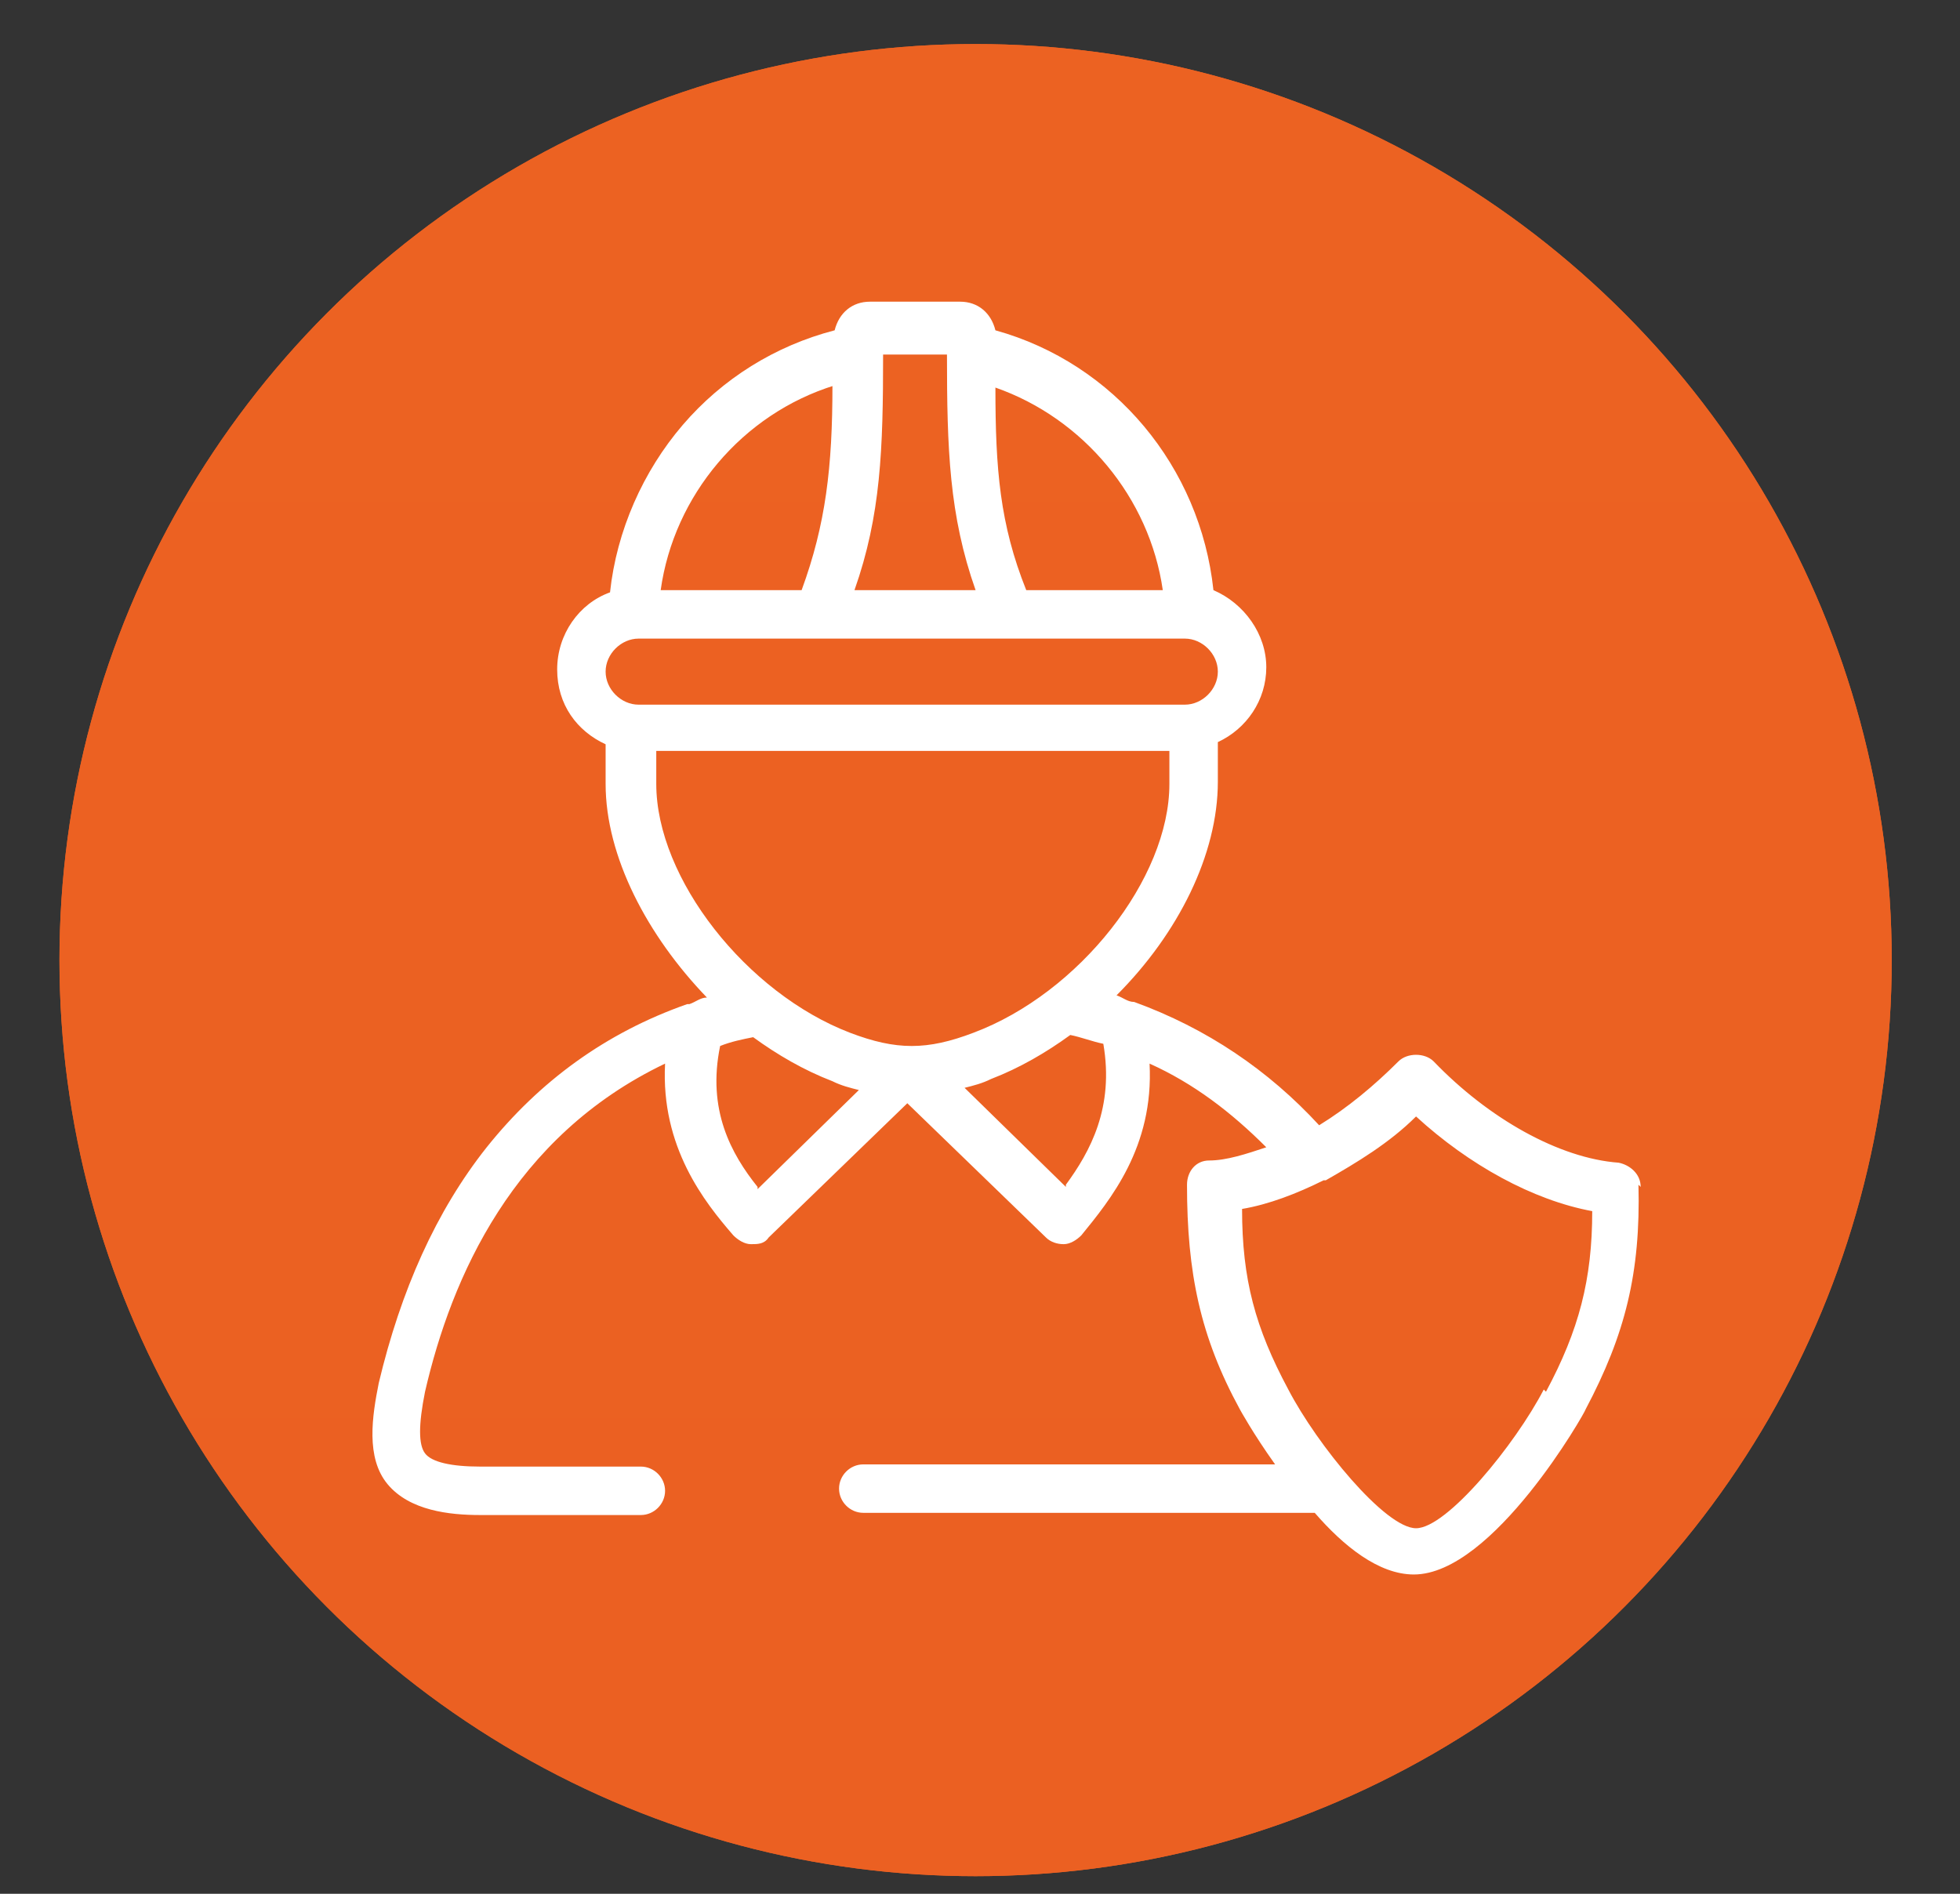<?xml version="1.0" encoding="UTF-8"?>
<svg id="Calque_1" data-name="Calque 1" xmlns="http://www.w3.org/2000/svg" version="1.1" xmlns:xlink="http://www.w3.org/1999/xlink" viewBox="0 0 89 86">
  <rect x="0" y="0" width="89" height="86" fill="#333333" stroke="none"/>
  <defs>
    <style>
      .cls-1 {
        fill: url(#Dégradé_sans_nom_2);
      }

      .cls-1, .cls-2, .cls-3, .cls-4 {
        stroke-width: 0px;
      }

      .cls-2 {
        fill: url(#Dégradé_sans_nom);
      }

      .cls-3 {
        fill: #fff;
      }

      .cls-4 {
        fill: url(#Dégradé_sans_nom-2);
      }
    </style>
    <linearGradient id="Dégradé_sans_nom" data-name="Dégradé sans nom" x1="-1807.6" y1="828" x2="-1807.6" y2="829" gradientTransform="translate(150343.9 68980.3) scale(83.2 -83.2)" gradientUnits="userSpaceOnUse">
      <stop offset="0" stop-color="#eb6022"/>
      <stop offset="1" stop-color="#ec6222"/>
    </linearGradient>
    <linearGradient id="Dégradé_sans_nom_2" data-name="Dégradé sans nom 2" x1="2.7" y1="44.4" x2="85.9" y2="44.4" gradientTransform="translate(0 88) scale(1 -1)" gradientUnits="userSpaceOnUse">
      <stop offset="0" stop-color="#eb6022"/>
      <stop offset="1" stop-color="#ec6222"/>
    </linearGradient>
    <linearGradient id="Dégradé_sans_nom-2" data-name="Dégradé sans nom" x1="44.3" y1="85.2" x2="44.3" y2="2" gradientTransform="matrix(1,0,0,1,0,0)" xlink:href="#Dégradé_sans_nom"/>
  </defs>
  <circle id="Forme_3_copie_4" data-name="Forme 3 copie 4" class="cls-2" cx="-50.7" cy="44.6" r="41.6"/>
  <path id="Icon_map-electrician" data-name="Icon map-electrician" class="cls-3" d="M63.7,31h-5.7v-12.7c0-1.3-1.1-2.2-2.4-2.2-1.2.1-2.1,1-2.2,2.2v12.7h-18.3v-12.7c0-1.3-1.1-2.2-2.4-2.2-1.2.1-2.1,1-2.2,2.2v12.7h-5.7c-.6,0-1.1,1-1.1,1.6v5.5c0,6.6,11.4,14.2,11.4,24.8v3.6h4.6v4.6h9.2v-4.6h4.6v-3.6c0-10.6,11.4-18.2,11.4-24.8v-5.5c0-.6-.5-1.6-1.2-1.6M43,49.8c0-.2,0-.4-.2-.4h-4.5c-.3,0-.3,0-.2-.3,0,0,9.2-11.6,9.3-11.9,0-.2.3,0,.2,0,0,.3-2,8.2-2,8.2,0,.2,0,.4.3.4h4.4c.3,0,.3.2.2.4,0,0-9.2,11.9-9.3,12.1-.2.2-.3,0-.2-.2l2-8.4"/>
  <circle id="Forme_3_copie_3" data-name="Forme 3 copie 3" class="cls-1" cx="44.3" cy="43.6" r="41.6"/>
  <path id="Icon_awesome-suitcase" data-name="Icon awesome-suitcase" class="cls-3" d="M32.6,64h23.2V27.7c0-2.4-2-4.4-4.4-4.4h-14.5c-2.4,0-4.4,2-4.4,4.4v36.3h.1ZM38.5,29.1h11.6v2.9h-11.6v-2.9ZM67.5,36.4v23.2c0,2.4-2,4.4-4.4,4.4h-4.4v-32h4.4c2.5,0,4.4,2,4.4,4.4ZM29.7,64h-4.3c-2.4,0-4.4-2-4.4-4.4v-23.2c0-2.4,2-4.4,4.4-4.4h4.4v32h-.1Z"/>
  <circle id="Forme_3_copie_2" data-name="Forme 3 copie 2" class="cls-4" cx="44.3" cy="43.6" r="41.6"/>
  <path class="cls-3" d="M74.5,53.9c0-.6-.5-1-1-1.1-2.7-.2-5.9-2-8.4-4.6-.2-.2-.5-.3-.8-.3s-.6.1-.8.3c-1.1,1.1-2.3,2.1-3.6,2.9-2.3-2.5-5.1-4.4-8.4-5.6,0,0,0,0,0,0-.3,0-.5-.2-.8-.3,2.8-2.8,4.6-6.4,4.6-9.7v-1.8c1.3-.6,2.2-1.9,2.2-3.4s-1-2.9-2.4-3.5c-.6-5.6-4.5-10.3-9.9-11.8-.2-.8-.8-1.3-1.6-1.3h-4.1c-.8,0-1.4.5-1.6,1.3-2.7.7-5.1,2.2-6.9,4.3-1.8,2.1-3,4.8-3.3,7.6-1.4.5-2.4,1.9-2.4,3.5s.9,2.8,2.2,3.4v1.8c0,3.3,1.9,6.9,4.6,9.7-.3,0-.5.2-.8.3,0,0,0,0-.1,0-3.7,1.3-6.7,3.5-9.1,6.5-2.3,2.9-3.9,6.5-4.9,10.7-.3,1.5-.6,3.4.4,4.6,1,1.2,2.8,1.4,4.2,1.4h7.3c.6,0,1.1-.5,1.1-1.1s-.5-1.1-1.1-1.1h-7.3c-1.3,0-2.2-.2-2.5-.6-.3-.4-.3-1.3,0-2.8,1.2-5.2,4-11.6,10.9-14.9-.2,3.8,1.8,6.3,3.1,7.8.2.2.5.4.8.4.3,0,.6,0,.8-.3l6.3-6.1,6.3,6.1c.2.2.5.3.8.3s0,0,0,0c.3,0,.6-.2.8-.4,1.3-1.6,3.3-4,3.1-7.8,2,.9,3.7,2.2,5.3,3.8-.9.3-1.8.6-2.6.6-.6,0-1,.5-1,1.1,0,4,.6,6.9,2.4,10.2,0,0,.6,1.1,1.6,2.5h-18.7c-.6,0-1.1.5-1.1,1.1s.5,1.1,1.1,1.1h20.5c1.3,1.5,2.9,2.8,4.5,2.8,3.6,0,7.8-7.4,7.8-7.5,1.8-3.4,2.5-6.2,2.4-10.2ZM52.8,26.8h-6.2c-1.2-3-1.4-5.5-1.4-9.2,4,1.4,7,5,7.6,9.2ZM40.1,16.1h2.9c0,4.3.1,7.3,1.3,10.7h-5.5c1.2-3.4,1.3-6.4,1.3-10.7ZM37.8,17.5c0,3.7-.3,6.3-1.4,9.3h-6.4c.6-4.3,3.7-8,7.9-9.3ZM29,29h7.5c0,0,.1,0,.2,0h17.1c.8,0,1.5.7,1.5,1.5s-.7,1.5-1.5,1.5h-24.8c-.8,0-1.5-.7-1.5-1.5s.7-1.5,1.5-1.5ZM29.8,35.6v-1.5h23.3v1.5c0,4.3-4.1,9.5-8.9,11.3-2.1.8-3.5.8-5.6,0-4.7-1.8-8.8-7-8.8-11.3ZM34.4,53.9c-1.2-1.5-2.3-3.5-1.7-6.4.5-.2,1-.3,1.5-.4,1.1.8,2.3,1.5,3.6,2,.4.2.8.3,1.2.4l-4.6,4.5ZM48.4,53.9l-4.6-4.5c.4-.1.8-.2,1.2-.4,1.3-.5,2.5-1.2,3.6-2,.5.1,1,.3,1.5.4.5,2.9-.6,4.9-1.7,6.4ZM70.1,63.1c-1.3,2.5-4.4,6.3-5.8,6.3s-4.5-3.8-5.8-6.3c-1.5-2.8-2.1-5-2.1-8.2,1.2-.2,2.5-.7,3.7-1.3,0,0,0,0,.1,0,1.4-.8,2.9-1.7,4.1-2.9,2.4,2.2,5.3,3.8,8,4.3,0,3.1-.6,5.4-2.1,8.2Z"/>
</svg>
